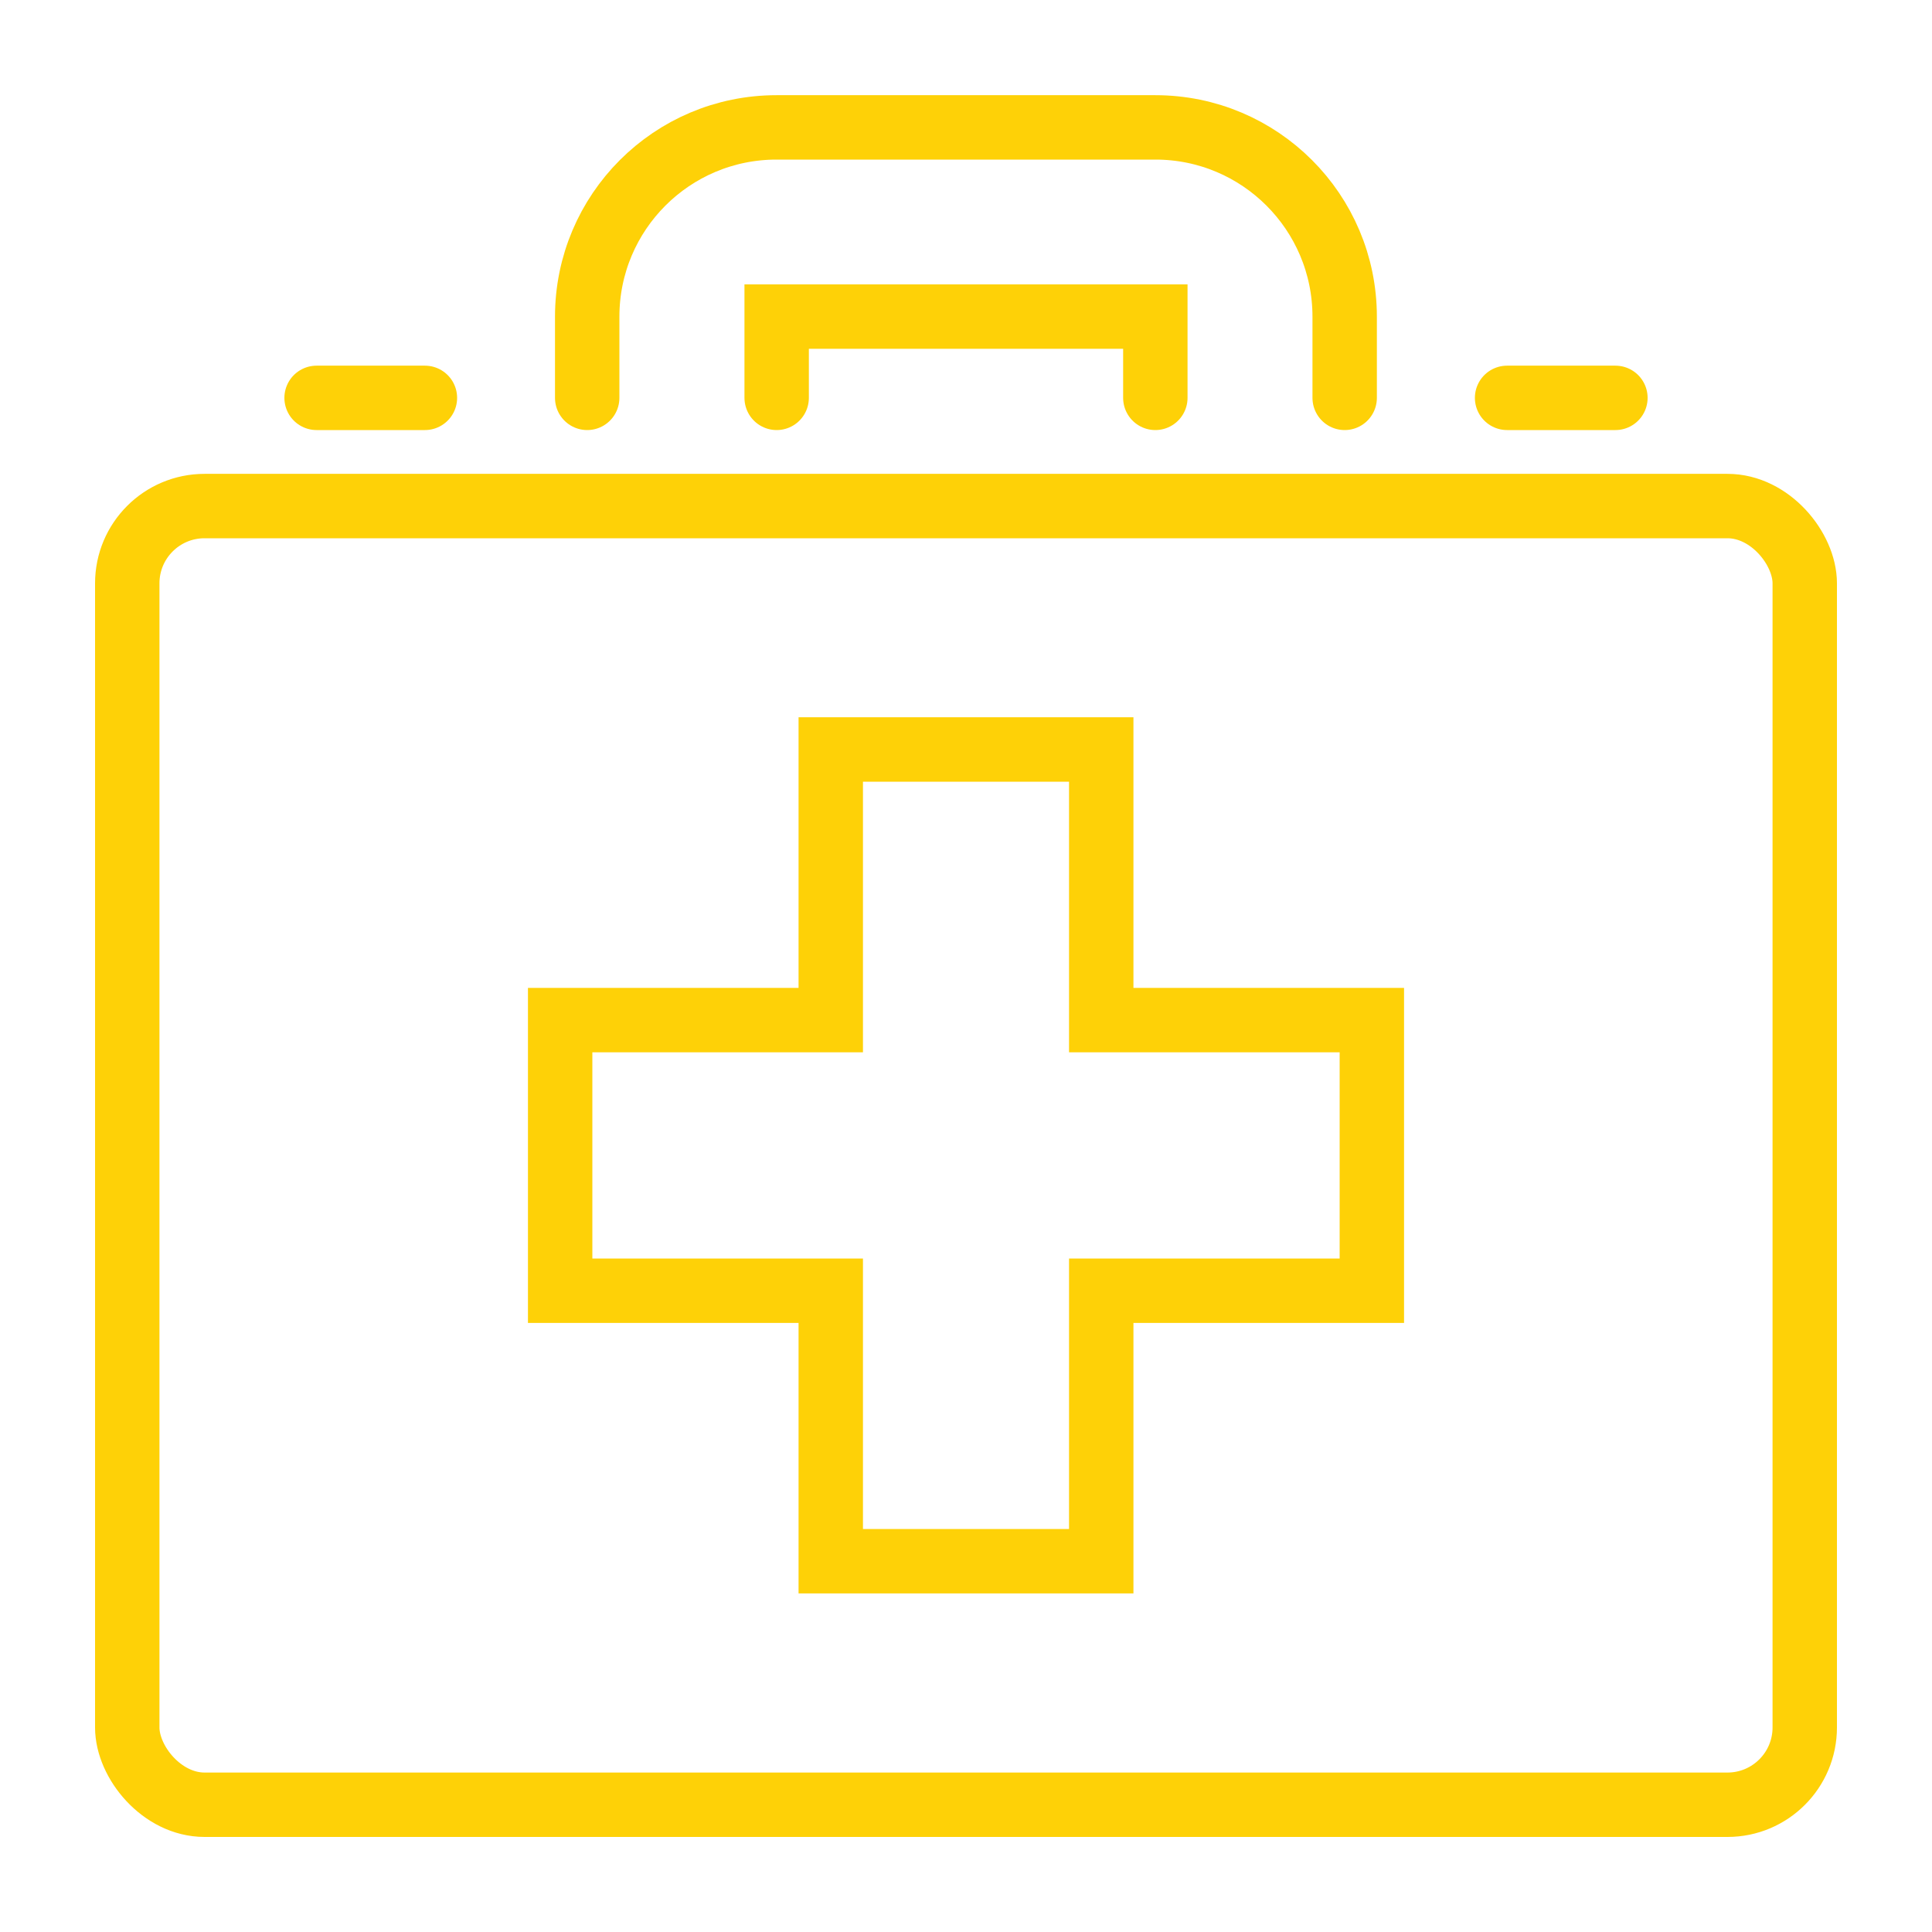 <?xml version="1.0" encoding="UTF-8"?>
<svg xmlns="http://www.w3.org/2000/svg" id="Layer_1" viewBox="0 0 150 150">
  <defs>
    <style>
      .cls-1 {
        fill: none;
        stroke: #fed107;
        stroke-linecap: round;
        stroke-miterlimit: 10;
        stroke-width: 5px;
      }
    </style>
  </defs>
  <g id="first_aid_kit">
    <polygon class="cls-1" points="64.5 58.19 85.5 58.19 85.5 79.2 106.51 79.2 106.51 100.21 85.5 100.21 85.5 121.21 64.5 121.21 64.5 100.21 43.49 100.21 43.49 79.2 64.5 79.2 64.5 58.19"></polygon>
    <rect class="cls-1" x="9.88" y="39.29" width="130.24" height="100.83" rx="6" ry="6"></rect>
    <path class="cls-1" d="M45.59,30.89v-6.3c0-8.12,6.58-14.7,14.7-14.7h29.41c8.12,0,14.7,6.58,14.7,14.7v6.3"></path>
    <polyline class="cls-1" points="60.3 30.89 60.3 24.58 89.7 24.58 89.7 30.89"></polyline>
    <line class="cls-1" x1="117.01" y1="30.89" x2="125.42" y2="30.89"></line>
    <line class="cls-1" x1="24.58" y1="30.89" x2="32.99" y2="30.89"></line>
  </g>
</svg>
